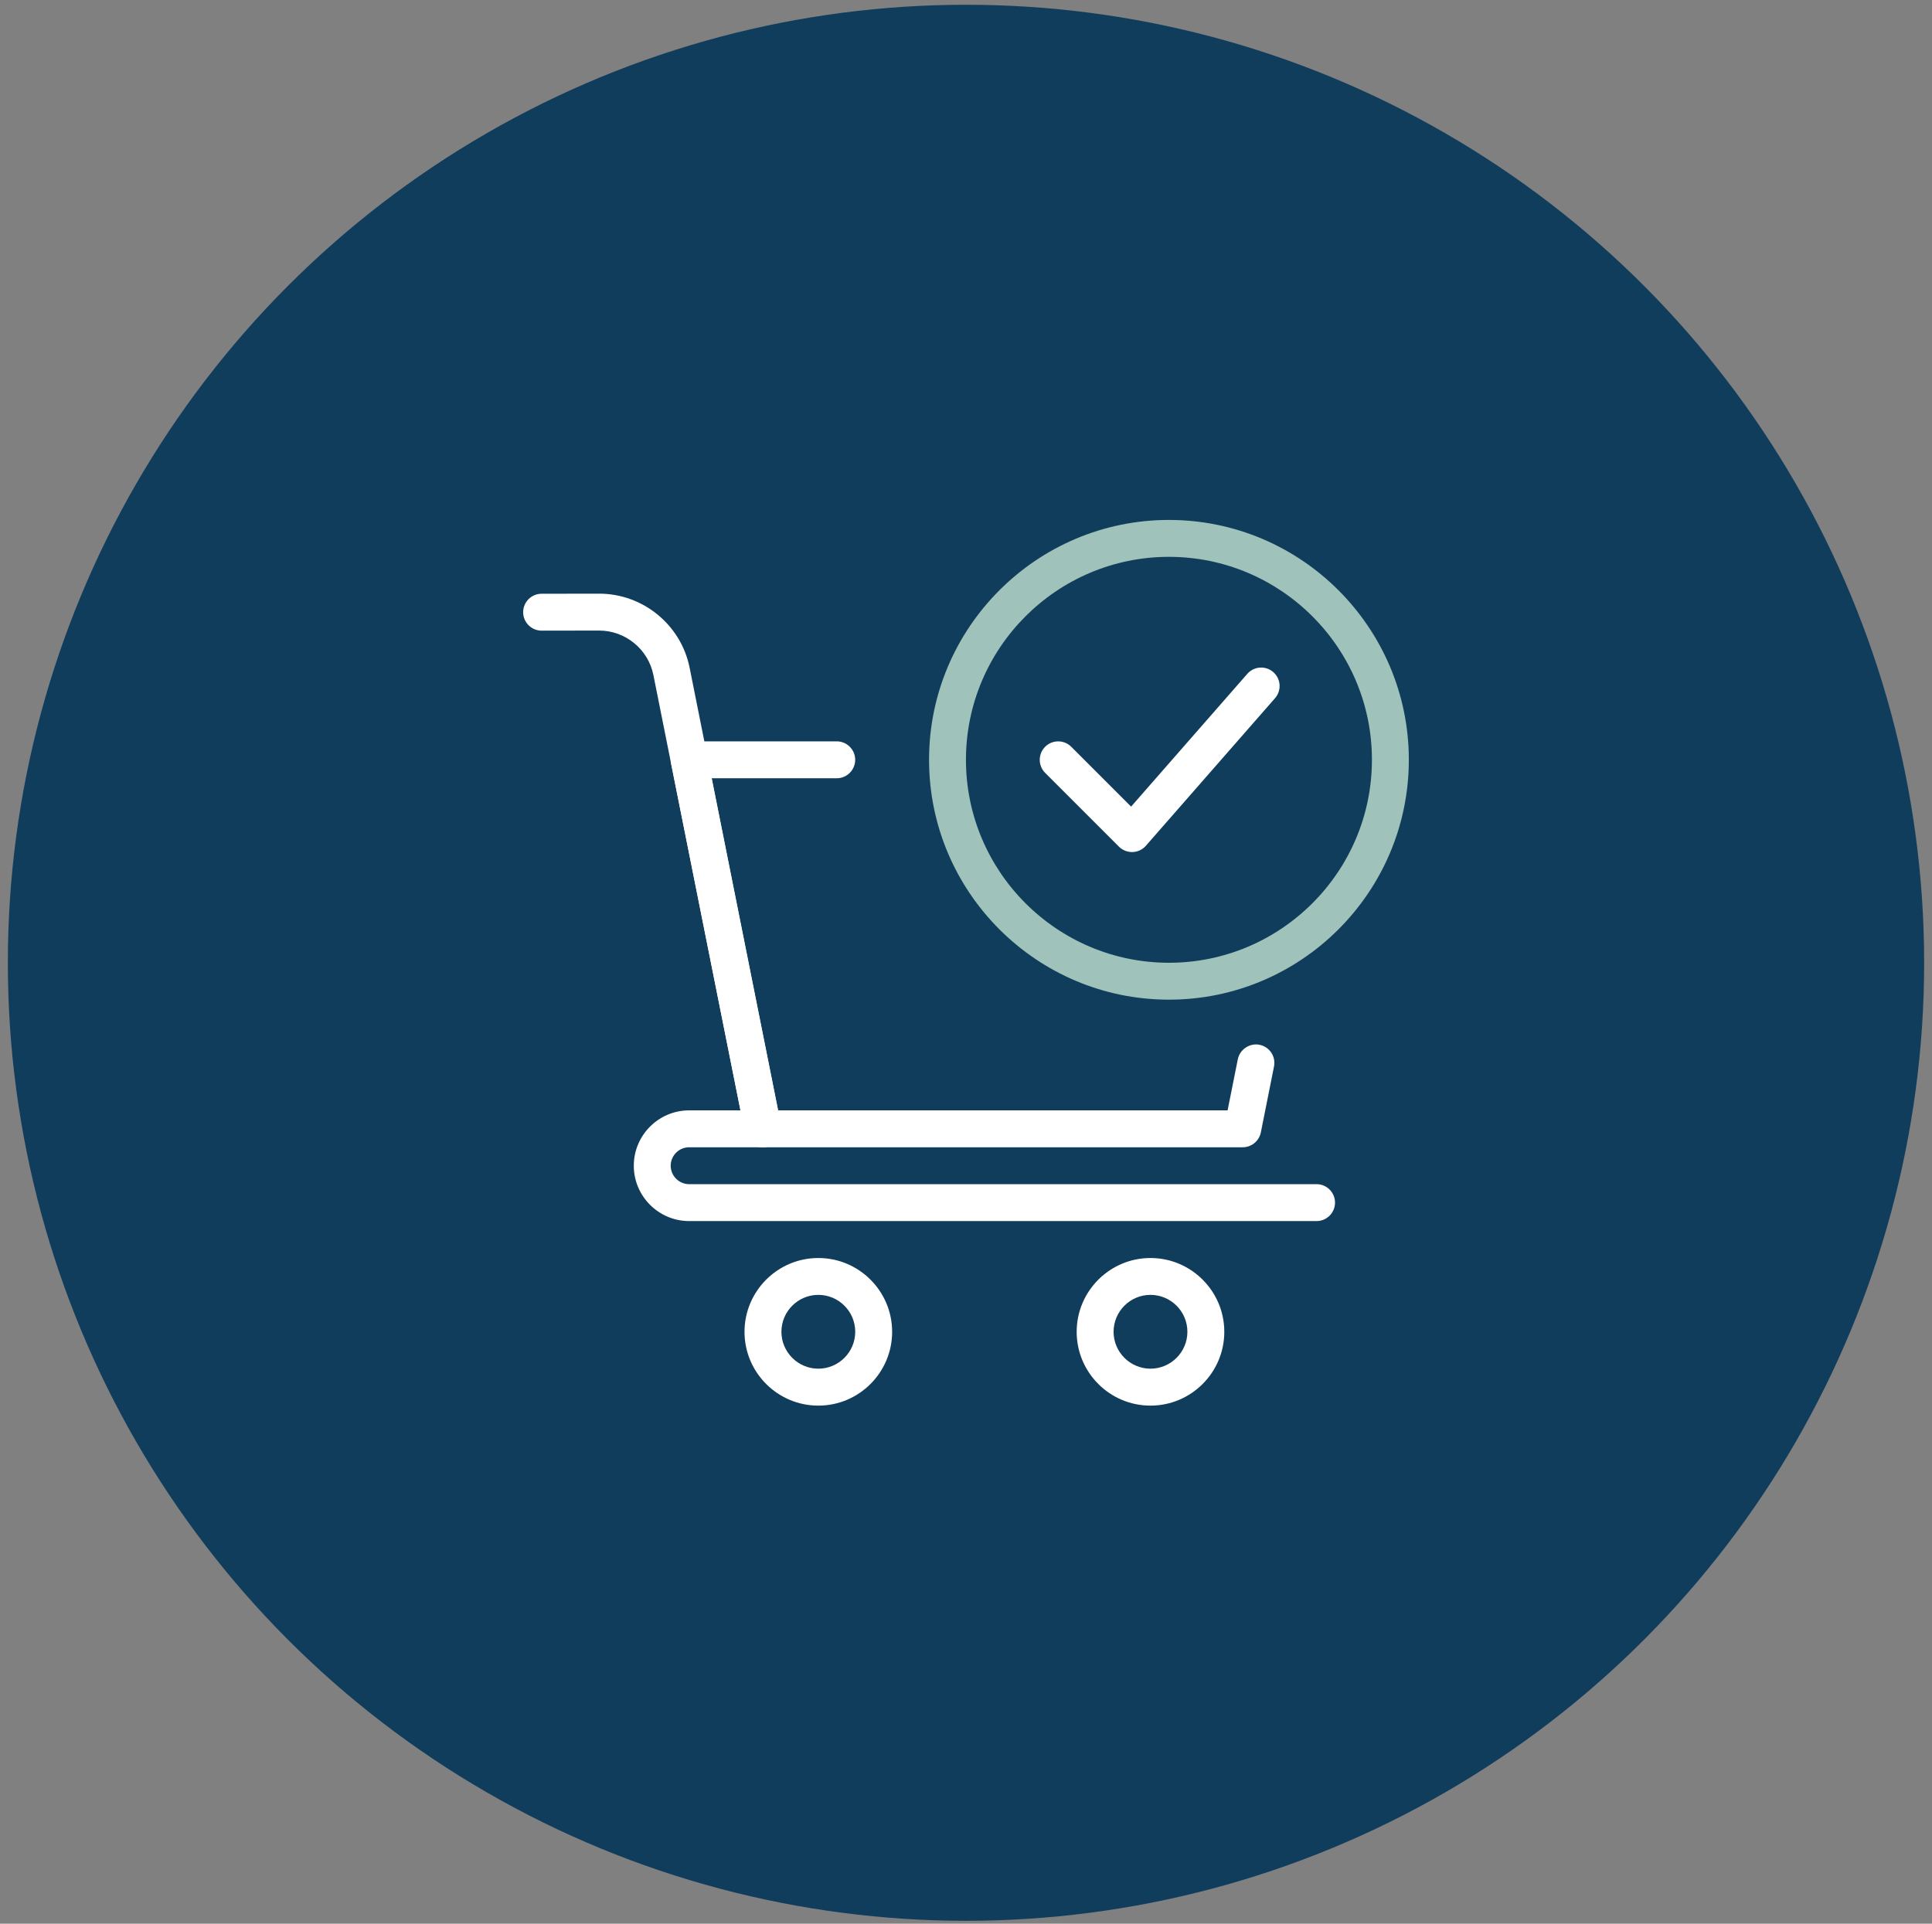 <?xml version="1.0" encoding="UTF-8"?> <svg xmlns="http://www.w3.org/2000/svg" width="240" height="239" viewBox="0 0 240 239" fill="none"><rect x="0" y="0" width="240" height="239" fill="#808080" stroke="none"/><circle cx="120" cy="119.617" r="119.025" fill="#103D5C"></circle><path d="M145.21 124.199C128.777 124.199 115.41 110.832 115.41 94.398C115.41 77.966 128.783 64.598 145.21 64.598C161.638 64.598 175.01 77.966 175.01 94.398C175.01 110.832 161.643 124.199 145.21 124.199ZM145.21 69.183C131.307 69.183 119.994 80.495 119.994 94.398C119.994 108.302 131.307 119.614 145.21 119.614C159.113 119.614 170.426 108.302 170.426 94.398C170.426 80.495 159.113 69.183 145.21 69.183Z" fill="#9FC2BA"></path><path d="M140.625 105.86C140.017 105.86 139.432 105.617 139.001 105.192L129.832 96.022C128.937 95.128 128.937 93.675 129.832 92.78C130.727 91.885 132.179 91.885 133.074 92.78L140.509 100.215L154.943 83.721C155.782 82.766 157.224 82.672 158.174 83.506C159.13 84.34 159.223 85.787 158.389 86.743L142.343 105.081C141.929 105.556 141.332 105.838 140.702 105.86H140.625Z" fill="white"></path><path d="M154.379 142.538H94.778C93.685 142.538 92.746 141.77 92.53 140.693L83.361 94.846C83.223 94.172 83.4 93.476 83.831 92.946C84.261 92.415 84.924 92.106 85.604 92.106H103.942C105.207 92.106 106.235 93.134 106.235 94.398C106.235 95.663 105.207 96.691 103.942 96.691H88.399L96.651 137.953H152.496L153.766 131.601C154.02 130.352 155.274 129.562 156.462 129.805C157.705 130.054 158.511 131.258 158.262 132.501L156.627 140.693C156.407 141.764 155.467 142.538 154.374 142.538H154.379Z" fill="white"></path><path d="M94.773 142.538C93.707 142.538 92.751 141.787 92.531 140.693L81.168 83.871C80.533 80.667 77.688 78.341 74.424 78.341L67.282 78.352C66.017 78.352 64.989 77.325 64.989 76.06C64.989 74.795 66.017 73.768 67.276 73.768L74.418 73.757H74.429C79.876 73.757 84.604 77.629 85.67 82.97L97.032 139.793C97.286 141.035 96.48 142.239 95.231 142.488C95.082 142.521 94.933 142.532 94.784 142.532L94.773 142.538Z" fill="white"></path><path d="M163.548 151.707H85.609C81.82 151.707 78.732 148.619 78.732 144.83C78.732 141.041 81.82 137.953 85.609 137.953H94.778C96.043 137.953 97.071 138.98 97.071 140.245C97.071 141.51 96.043 142.538 94.778 142.538H85.609C84.35 142.538 83.317 143.565 83.317 144.83C83.317 146.095 84.35 147.122 85.609 147.122H163.548C164.813 147.122 165.841 148.15 165.841 149.415C165.841 150.679 164.813 151.707 163.548 151.707Z" fill="white"></path><path d="M101.656 174.636C96.596 174.636 92.486 170.521 92.486 165.466C92.486 160.412 96.602 156.297 101.656 156.297C106.71 156.297 110.825 160.412 110.825 165.466C110.825 170.521 106.71 174.636 101.656 174.636ZM101.656 160.876C99.126 160.876 97.071 162.937 97.071 165.461C97.071 167.985 99.126 170.046 101.656 170.046C104.186 170.046 106.24 167.985 106.24 165.461C106.24 162.937 104.186 160.876 101.656 160.876Z" fill="white"></path><path d="M142.917 174.636C137.858 174.636 133.748 170.521 133.748 165.466C133.748 160.412 137.863 156.297 142.917 156.297C147.972 156.297 152.087 160.412 152.087 165.466C152.087 170.521 147.972 174.636 142.917 174.636ZM142.917 160.876C140.388 160.876 138.333 162.937 138.333 165.461C138.333 167.985 140.388 170.046 142.917 170.046C145.447 170.046 147.502 167.985 147.502 165.461C147.502 162.937 145.447 160.876 142.917 160.876Z" fill="white"></path></svg> 